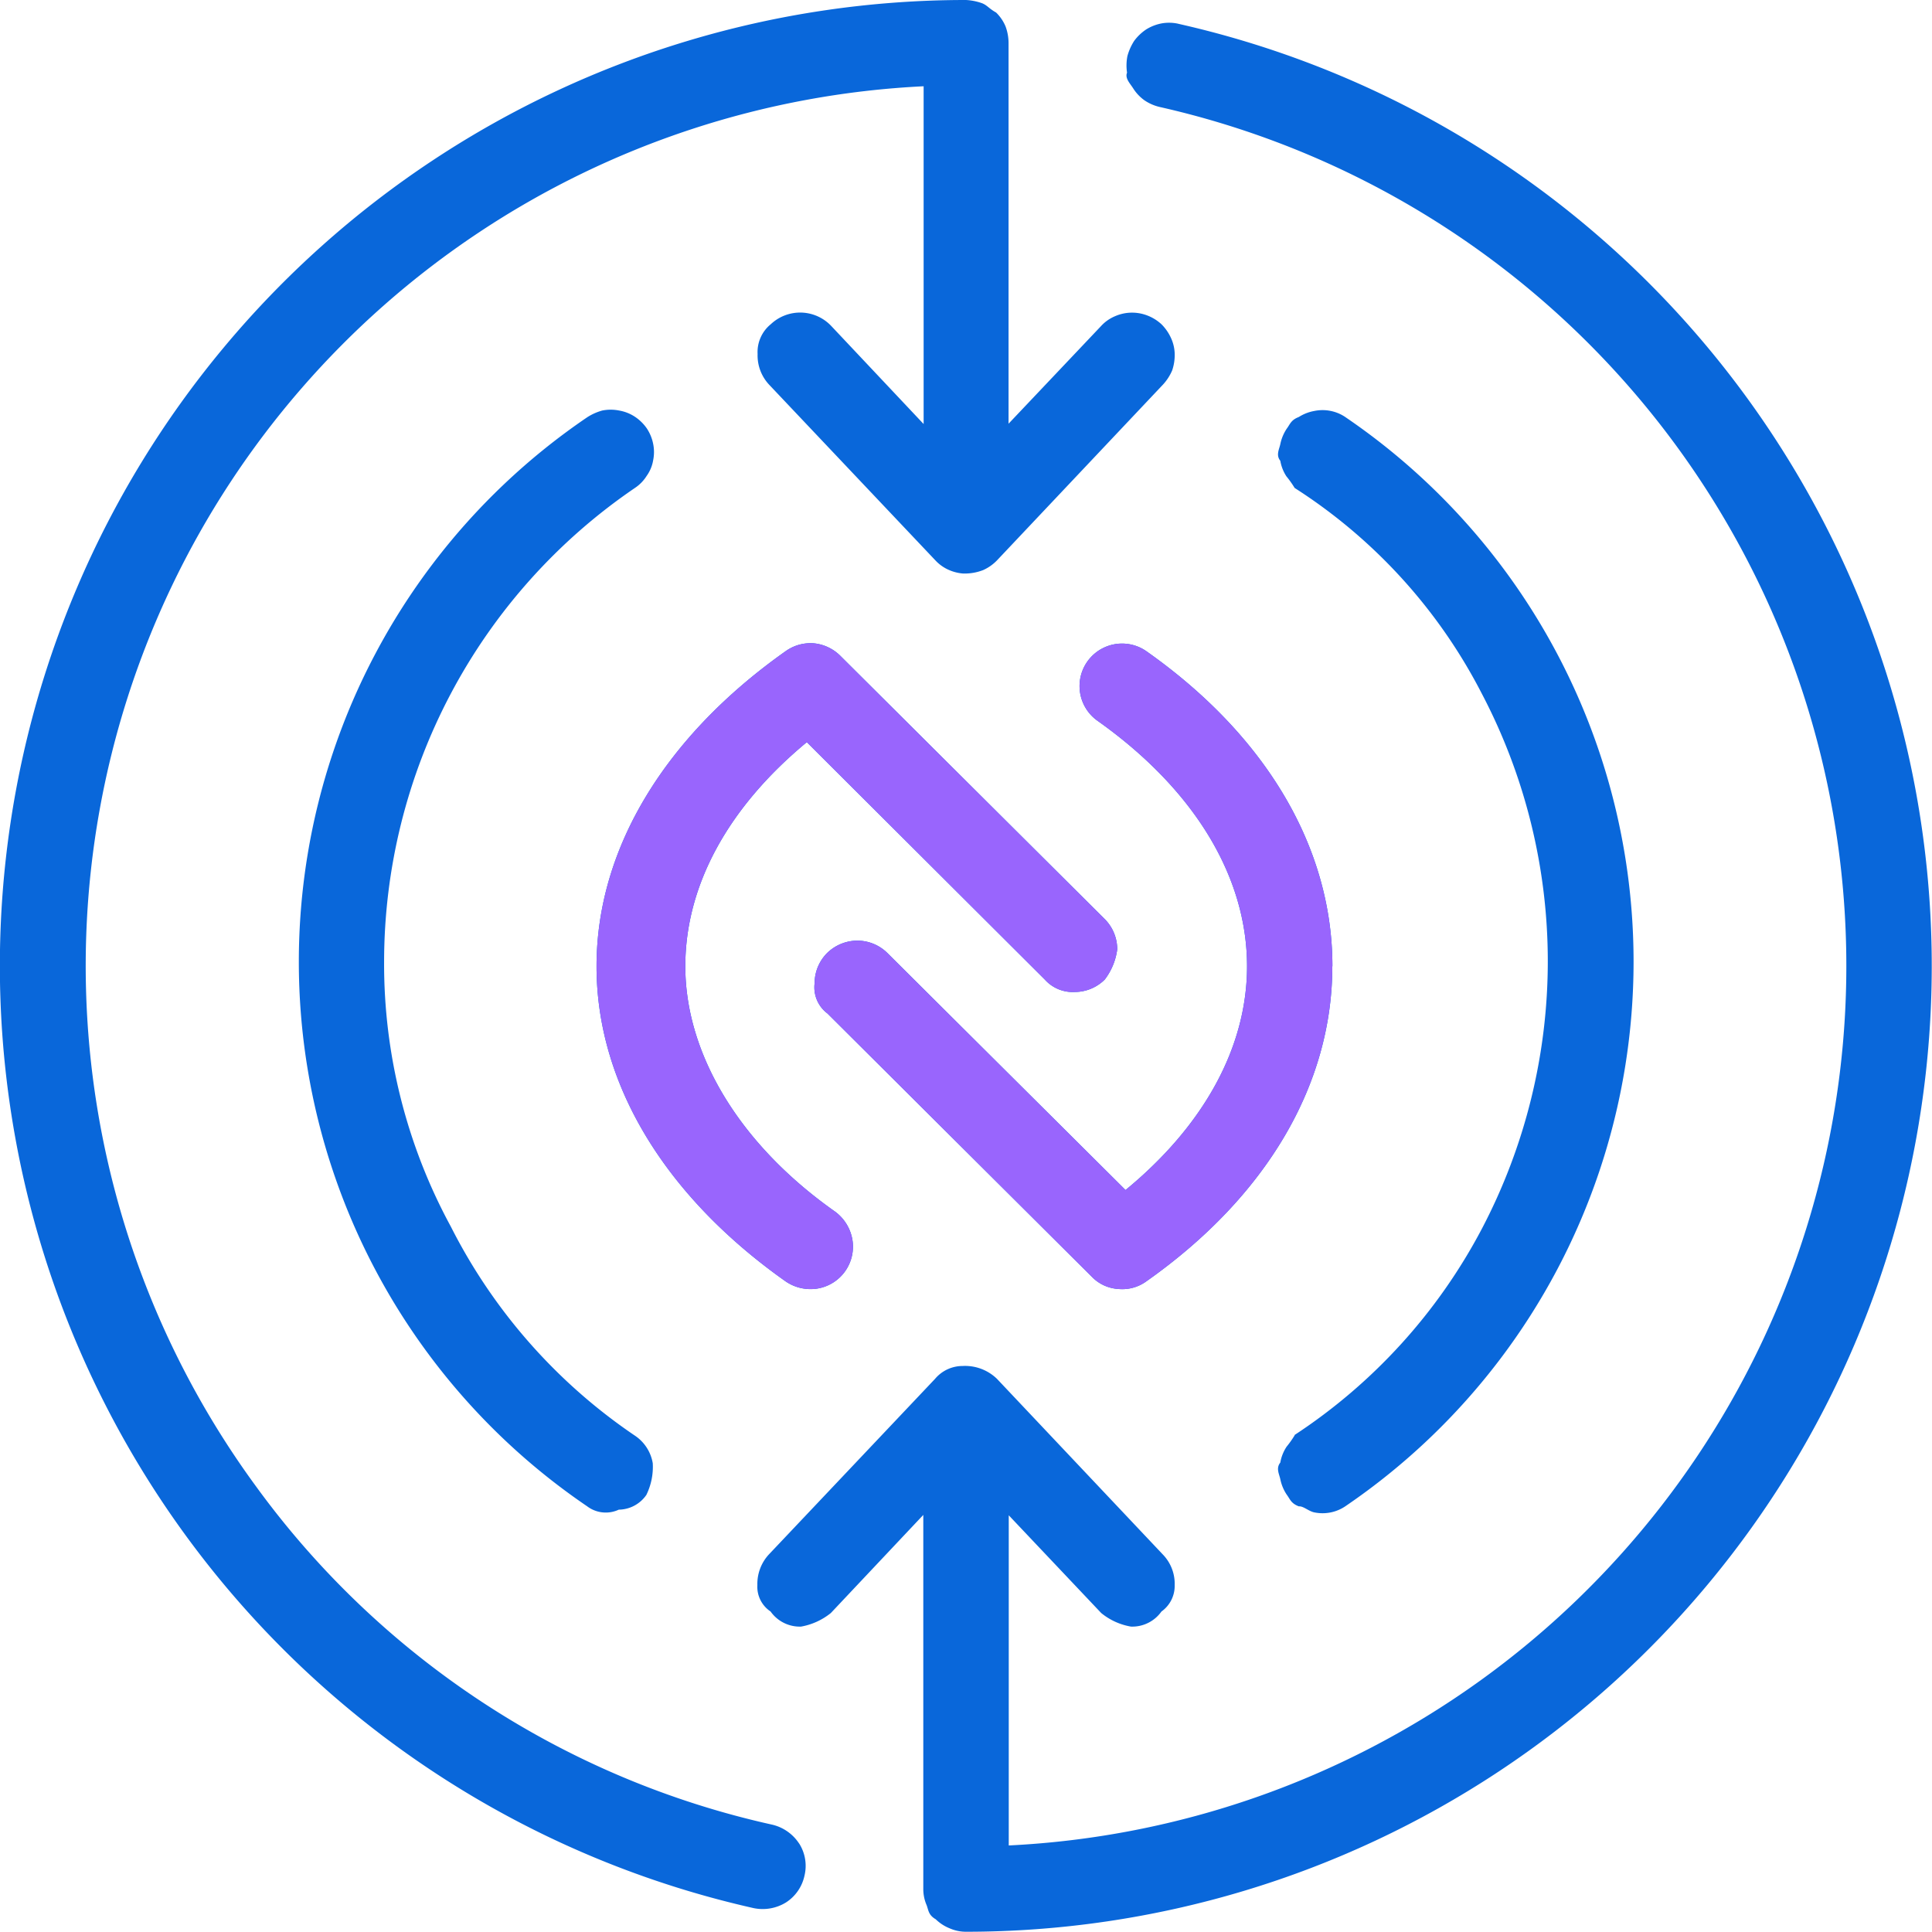 <svg xmlns="http://www.w3.org/2000/svg" width="76.148" height="76.143" viewBox="0 0 76.148 76.143">
  <g id="Schema_auto-detection" data-name="Schema auto-detection" transform="translate(-2091.949 11252.759)">
    <path id="Schema_auto-detection_" data-name="Schema auto-detection " d="M31.5,72.663a1.641,1.641,0,0,1,.208,1.264,1.667,1.667,0,0,1-.729,1.056,1.752,1.752,0,0,1-1.279.223A38.068,38.068,0,0,1,38.071,0a2.236,2.236,0,0,1,.639.128c.208.085.268.209.55.365a1.663,1.663,0,0,1,.372.546,1.892,1.892,0,0,1,.119.643V16.7L43.4,12.848a1.566,1.566,0,0,1,.535-.379,1.674,1.674,0,0,1,1.279-.037,1.738,1.738,0,0,1,.565.349,1.837,1.837,0,0,1,.372.535,1.585,1.585,0,0,1,.149.639,1.894,1.894,0,0,1-.1.645,1.983,1.983,0,0,1-.357.553l-6.544,6.93a1.759,1.759,0,0,1-.55.387,2.006,2.006,0,0,1-.8.134,1.71,1.71,0,0,1-.535-.134,1.6,1.6,0,0,1-.55-.387l-6.558-6.93a1.687,1.687,0,0,1-.446-1.2,1.414,1.414,0,0,1,.521-1.175,1.686,1.686,0,0,1,2.379.067l3.644,3.868V3.4A34.709,34.709,0,0,0,10.065,58.549a34.349,34.349,0,0,0,20.377,13.37,1.746,1.746,0,0,1,1.056.744ZM25.49,18.753a1.567,1.567,0,0,1-.461.476,22.612,22.612,0,0,0-9.89,18.679,21.675,21.675,0,0,0,2.632,10.44,21.859,21.859,0,0,0,7.257,8.239,1.633,1.633,0,0,1,.7,1.086,2.515,2.515,0,0,1-.253,1.249,1.343,1.343,0,0,1-1.086.58,1.216,1.216,0,0,1-1.249-.134,25.947,25.947,0,0,1,0-42.919,2.147,2.147,0,0,1,.595-.268,1.69,1.69,0,0,1,.669,0,1.629,1.629,0,0,1,.61.238,1.755,1.755,0,0,1,.476.461,1.709,1.709,0,0,1,.253.61,1.616,1.616,0,0,1,0,.654,1.478,1.478,0,0,1-.253.61ZM50.7,57.033a4.01,4.01,0,0,0,.327-.461v-.015a21.941,21.941,0,0,0,7.376-8.12,22.69,22.69,0,0,0,0-21.1,21.024,21.024,0,0,0-7.376-8.105,4.009,4.009,0,0,0-.327-.461,1.629,1.629,0,0,1-.238-.61c-.178-.223-.045-.446,0-.654a1.709,1.709,0,0,1,.253-.61c.134-.178.164-.342.476-.461a1.686,1.686,0,0,1,.61-.238,1.616,1.616,0,0,1,.654,0,1.6,1.6,0,0,1,.61.268,25.958,25.958,0,0,1,0,42.875,1.6,1.6,0,0,1-.61.268,1.616,1.616,0,0,1-.654,0c-.223-.045-.431-.253-.61-.238-.312-.119-.342-.283-.476-.461a1.709,1.709,0,0,1-.253-.61c-.045-.208-.178-.431,0-.654a1.629,1.629,0,0,1,.238-.61ZM46.444.938a38.066,38.066,0,0,1-8.373,75.2,1.591,1.591,0,0,1-.639-.134,1.671,1.671,0,0,1-.55-.357c-.283-.164-.283-.342-.357-.55a1.591,1.591,0,0,1-.134-.639V59.709l-3.644,3.867a2.589,2.589,0,0,1-1.175.535,1.411,1.411,0,0,1-1.2-.595,1.169,1.169,0,0,1-.521-1.041,1.709,1.709,0,0,1,.446-1.2l6.558-6.93a1.42,1.42,0,0,1,1.086-.506,1.806,1.806,0,0,1,1.353.506l6.544,6.93a1.658,1.658,0,0,1,.461,1.2,1.238,1.238,0,0,1-.521,1.041,1.411,1.411,0,0,1-1.2.595,2.519,2.519,0,0,1-1.175-.535l-3.644-3.852V72.737A34.707,34.707,0,0,0,45.715,4.218a1.8,1.8,0,0,1-.61-.266,1.7,1.7,0,0,1-.446-.476c-.119-.186-.327-.394-.238-.611a1.943,1.943,0,0,1,.015-.656,2.135,2.135,0,0,1,.268-.6,1.909,1.909,0,0,1,.476-.452,1.787,1.787,0,0,1,.61-.236,1.671,1.671,0,0,1,.654.016Zm6.068,37.148c0,4.67-2.6,9.087-7.332,12.418a1.611,1.611,0,0,1-1.1.3,1.583,1.583,0,0,1-1.041-.476L32.613,39.945a1.289,1.289,0,0,1-.506-1.19,1.689,1.689,0,0,1,.491-1.19,1.715,1.715,0,0,1,1.19-.491,1.689,1.689,0,0,1,1.19.491l9.384,9.339c3.093-2.543,4.789-5.636,4.789-8.819,0-3.554-2.1-6.99-5.9-9.681a1.675,1.675,0,0,1,1.933-2.736c4.729,3.331,7.332,7.748,7.332,12.418Zm-20.285,12.7a1.73,1.73,0,0,1-1.264-.283c-4.714-3.331-7.451-7.748-7.451-12.418S26.248,29,30.963,25.668a1.684,1.684,0,0,1,1.115-.312,1.71,1.71,0,0,1,1.041.491l10.425,10.38a1.689,1.689,0,0,1,.491,1.19,2.5,2.5,0,0,1-.491,1.19,1.68,1.68,0,0,1-1.175.491,1.479,1.479,0,0,1-1.19-.491L31.8,29.252c-3.108,2.573-4.789,5.651-4.789,8.834,0,3.42,2.1,6.99,5.9,9.667a1.737,1.737,0,0,1,.684,1.1,1.674,1.674,0,0,1-1.368,1.933Z" transform="translate(2091.949 -11252.759)" fill="#0967da"/>
    <path id="Schema_auto-detection_2" data-name="Schema auto-detection " d="M52.512,38.086c0,4.67-2.6,9.087-7.332,12.418a1.611,1.611,0,0,1-1.1.3,1.583,1.583,0,0,1-1.041-.476L32.613,39.945a1.289,1.289,0,0,1-.506-1.19,1.689,1.689,0,0,1,.491-1.19,1.715,1.715,0,0,1,1.19-.491,1.689,1.689,0,0,1,1.19.491l9.384,9.339c3.093-2.543,4.789-5.636,4.789-8.819,0-3.554-2.1-6.99-5.9-9.681a1.675,1.675,0,0,1,1.933-2.736c4.729,3.331,7.332,7.748,7.332,12.418Zm-20.285,12.7a1.73,1.73,0,0,1-1.264-.283c-4.714-3.331-7.451-7.748-7.451-12.418S26.248,29,30.963,25.668a1.684,1.684,0,0,1,1.115-.312,1.71,1.71,0,0,1,1.041.491l10.425,10.38a1.689,1.689,0,0,1,.491,1.19,2.5,2.5,0,0,1-.491,1.19,1.68,1.68,0,0,1-1.175.491,1.479,1.479,0,0,1-1.19-.491L31.8,29.252c-3.108,2.573-4.789,5.651-4.789,8.834,0,3.42,2.1,6.99,5.9,9.667a1.737,1.737,0,0,1,.684,1.1,1.674,1.674,0,0,1-1.368,1.933Z" transform="translate(2091.949 -11252.759)" fill="#9965fd"/>
  </g>
</svg>
